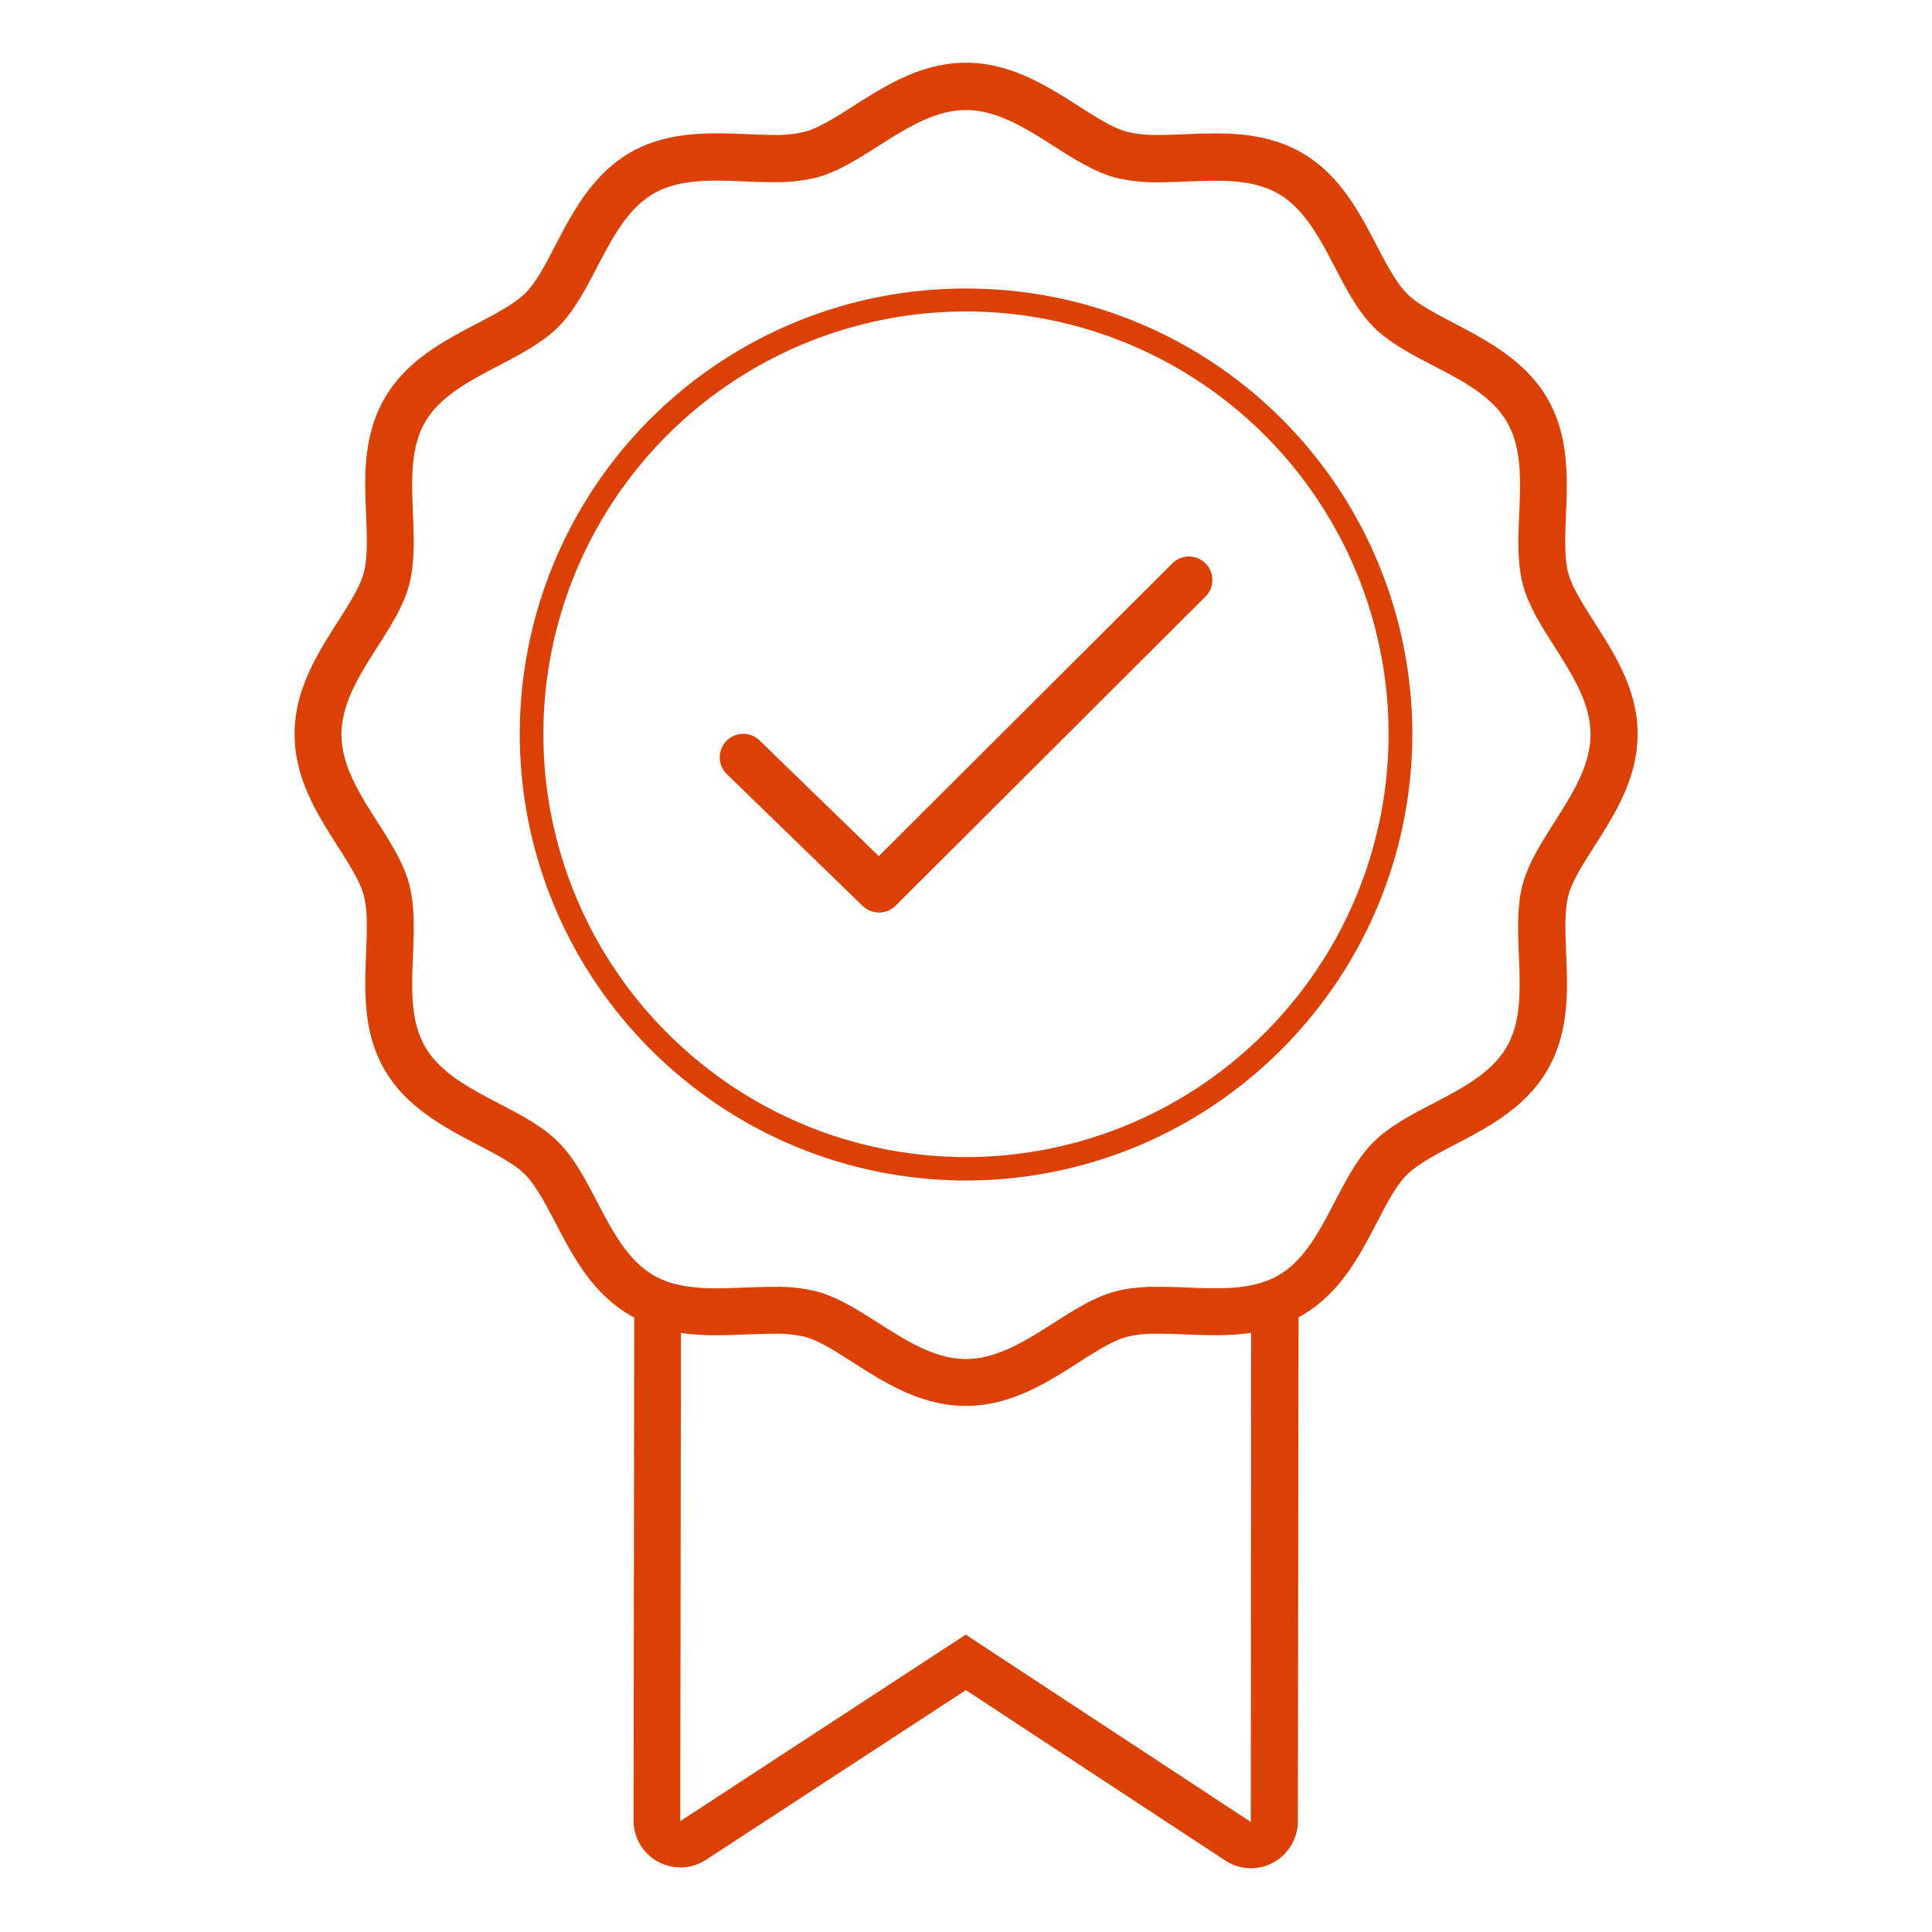 <svg xmlns="http://www.w3.org/2000/svg" viewBox="0 0 412 412"><defs><style>.cls-1{fill:none;}.cls-2{fill:#db4105;}</style></defs><g id="Calque_2" data-name="Calque 2"><g id="Final-icons"><rect class="cls-1" width="412" height="412"/><path class="cls-2" d="M339.94,132.6c-2.42-3.8-4.7-7.39-5.5-10.36-.87-3.25-.69-7.67-.5-12.35C334.26,102,334.63,93,330,85s-12.69-12.27-19.76-16c-4.1-2.14-8-4.15-10.25-6.44s-4.29-6.14-6.42-10.22c-3.7-7.09-7.88-15.12-16-19.79-6.29-3.64-13.18-4.1-18.49-4.1-2.18,0-4.31.08-6.39.17s-3.85.15-5.63.15a26,26,0,0,1-6.68-.65c-3-.79-6.57-3.08-10.38-5.51-6.8-4.33-14.5-9.23-24-9.23s-17.22,4.9-24,9.22c-3.82,2.42-7.42,4.71-10.4,5.51a26.4,26.4,0,0,1-6.72.66c-1.8,0-3.65-.08-5.63-.16s-4.21-.17-6.38-.17c-5.3,0-12.19.47-18.48,4.1-8.07,4.68-12.26,12.7-15.95,19.77-2.13,4.09-4.14,8-6.44,10.24s-6.13,4.29-10.21,6.42c-7.1,3.7-15.11,7.88-19.79,16s-4.25,17-3.93,24.88c.18,4.67.37,9.08-.5,12.31-.8,3-3.08,6.57-5.51,10.38-4.33,6.79-9.24,14.5-9.24,24s4.91,17.24,9.24,24c2.43,3.81,4.71,7.4,5.51,10.38.87,3.24.68,7.66.5,12.33-.32,7.92-.69,16.89,3.93,24.86s12.69,12.26,19.76,15.95c4.1,2.14,8,4.15,10.24,6.44s4.3,6.14,6.43,10.22c3.7,7.09,7.88,15.11,16,19.79l.82.45-.14,107.25a10,10,0,0,0,5.23,8.81,10.09,10.09,0,0,0,4.77,1.21,10,10,0,0,0,5.45-1.63l55.41-36.18,55.31,36.33a9.94,9.94,0,0,0,10.22.45,10.05,10.05,0,0,0,5.27-8.79l.15-107.5c.24-.12.49-.26.73-.4,8.08-4.68,12.27-12.7,15.95-19.77,2.13-4.09,4.14-8,6.44-10.24s6.13-4.29,10.23-6.42c7.08-3.7,15.1-7.88,19.77-16s4.25-17,3.94-24.89c-.19-4.67-.37-9.08.5-12.31.79-3,3.07-6.56,5.5-10.37,4.33-6.8,9.24-14.5,9.24-24S344.27,139.4,339.94,132.6ZM266.73,388.53l-60.79-39.94-60.87,39.77.14-104.11a51.55,51.55,0,0,0,7.67.49c2.18,0,4.32-.09,6.39-.17s3.86-.15,5.63-.15a26.25,26.25,0,0,1,6.7.65c3,.79,6.55,3.08,10.36,5.51,6.8,4.33,14.5,9.23,24,9.23s17.25-4.9,24-9.23c3.81-2.43,7.4-4.72,10.38-5.51a26.16,26.16,0,0,1,6.71-.66c1.79,0,3.64.07,5.62.15s4.21.17,6.38.17a52.67,52.67,0,0,0,7.75-.5Zm58-200.07c-2.92,10.94,2.12,25.2-3.42,34.77-5.61,9.72-20.53,12.45-28.42,20.33-6.6,6.58-9.57,18.06-16,24.95a18.78,18.78,0,0,1-4.28,3.47c-.24.14-.49.28-.74.4a14.18,14.18,0,0,1-1.54.69c-.26.1-.51.2-.78.29-.54.18-1.07.34-1.62.48-.36.09-.69.16-1.05.23s-1,.19-1.49.27-1.15.15-1.75.21c-1.46.13-3,.18-4.51.18-3.94,0-8-.32-12-.32-1.21,0-2.42,0-3.59.11-.79.05-1.58.12-2.35.23a25.73,25.73,0,0,0-3.37.66c-10.57,2.83-20.36,14.4-31.82,14.4s-21.25-11.57-31.82-14.4a36.05,36.05,0,0,0-9.28-1c-4,0-8.08.32-12,.32-1.24,0-2.44,0-3.63-.11-.6-.05-1.18-.1-1.76-.17a22.68,22.68,0,0,1-2.26-.36c-.66-.13-1.33-.29-2-.48s-1.06-.34-1.58-.55a16.42,16.42,0,0,1-2.28-1.09,19,19,0,0,1-4.15-3.33c-6.55-6.87-9.55-18.47-16.17-25.09-7.88-7.89-22.78-10.61-28.42-20.33-5.53-9.57-.48-23.82-3.42-34.77-2.84-10.57-14.41-20.36-14.41-31.83s11.57-21.25,14.41-31.82c2.92-10.94-2.12-25.2,3.42-34.78s20.54-12.44,28.42-20.32,10.62-22.8,20.32-28.42a17.49,17.49,0,0,1,3.06-1.38c.54-.18,1.07-.34,1.62-.48s1.12-.26,1.68-.36l.86-.14c.58-.09,1.15-.16,1.74-.21l.89-.07c1.19-.09,2.39-.12,3.63-.12,2.45,0,5,.13,7.5.23,1.51.05,3,.1,4.51.1a36.25,36.25,0,0,0,9.3-1C184.75,35,194.55,23.47,206,23.47S227.26,35,237.83,37.87a36.05,36.05,0,0,0,9.28,1c4,0,8.08-.32,12-.32,1.24,0,2.44,0,3.63.11.6,0,1.18.1,1.76.17a25.14,25.14,0,0,1,4.23.84c.55.16,1.07.34,1.6.55a16.87,16.87,0,0,1,2.27,1.09c9.7,5.61,12.44,20.53,20.32,28.42S315.74,80.33,321.36,90s.49,23.83,3.43,34.78c2.82,10.56,14.39,20.35,14.39,31.81S327.61,177.89,324.77,188.46Z"/><path class="cls-2" d="M206,61.53a95,95,0,0,0-70.7,158.63,93.35,93.35,0,0,0,10,9.61,94.88,94.88,0,0,0,121.66-.19,91.74,91.74,0,0,0,10-9.69A95,95,0,0,0,206,61.53Zm69.71,152.12a88.46,88.46,0,0,1-8.77,9.28,89.9,89.9,0,0,1-121.65.22,91,91,0,0,1-8.92-9.39,90.12,90.12,0,1,1,139.34-.11Z"/><path class="cls-2" d="M187.43,194.59a5,5,0,0,1-3.48-1.41L155,165.09a5,5,0,1,1,7-7.17l25.4,24.65L250,120.14a5,5,0,0,1,7.07,7.08L191,193.13A5,5,0,0,1,187.43,194.59Z"/></g></g></svg>